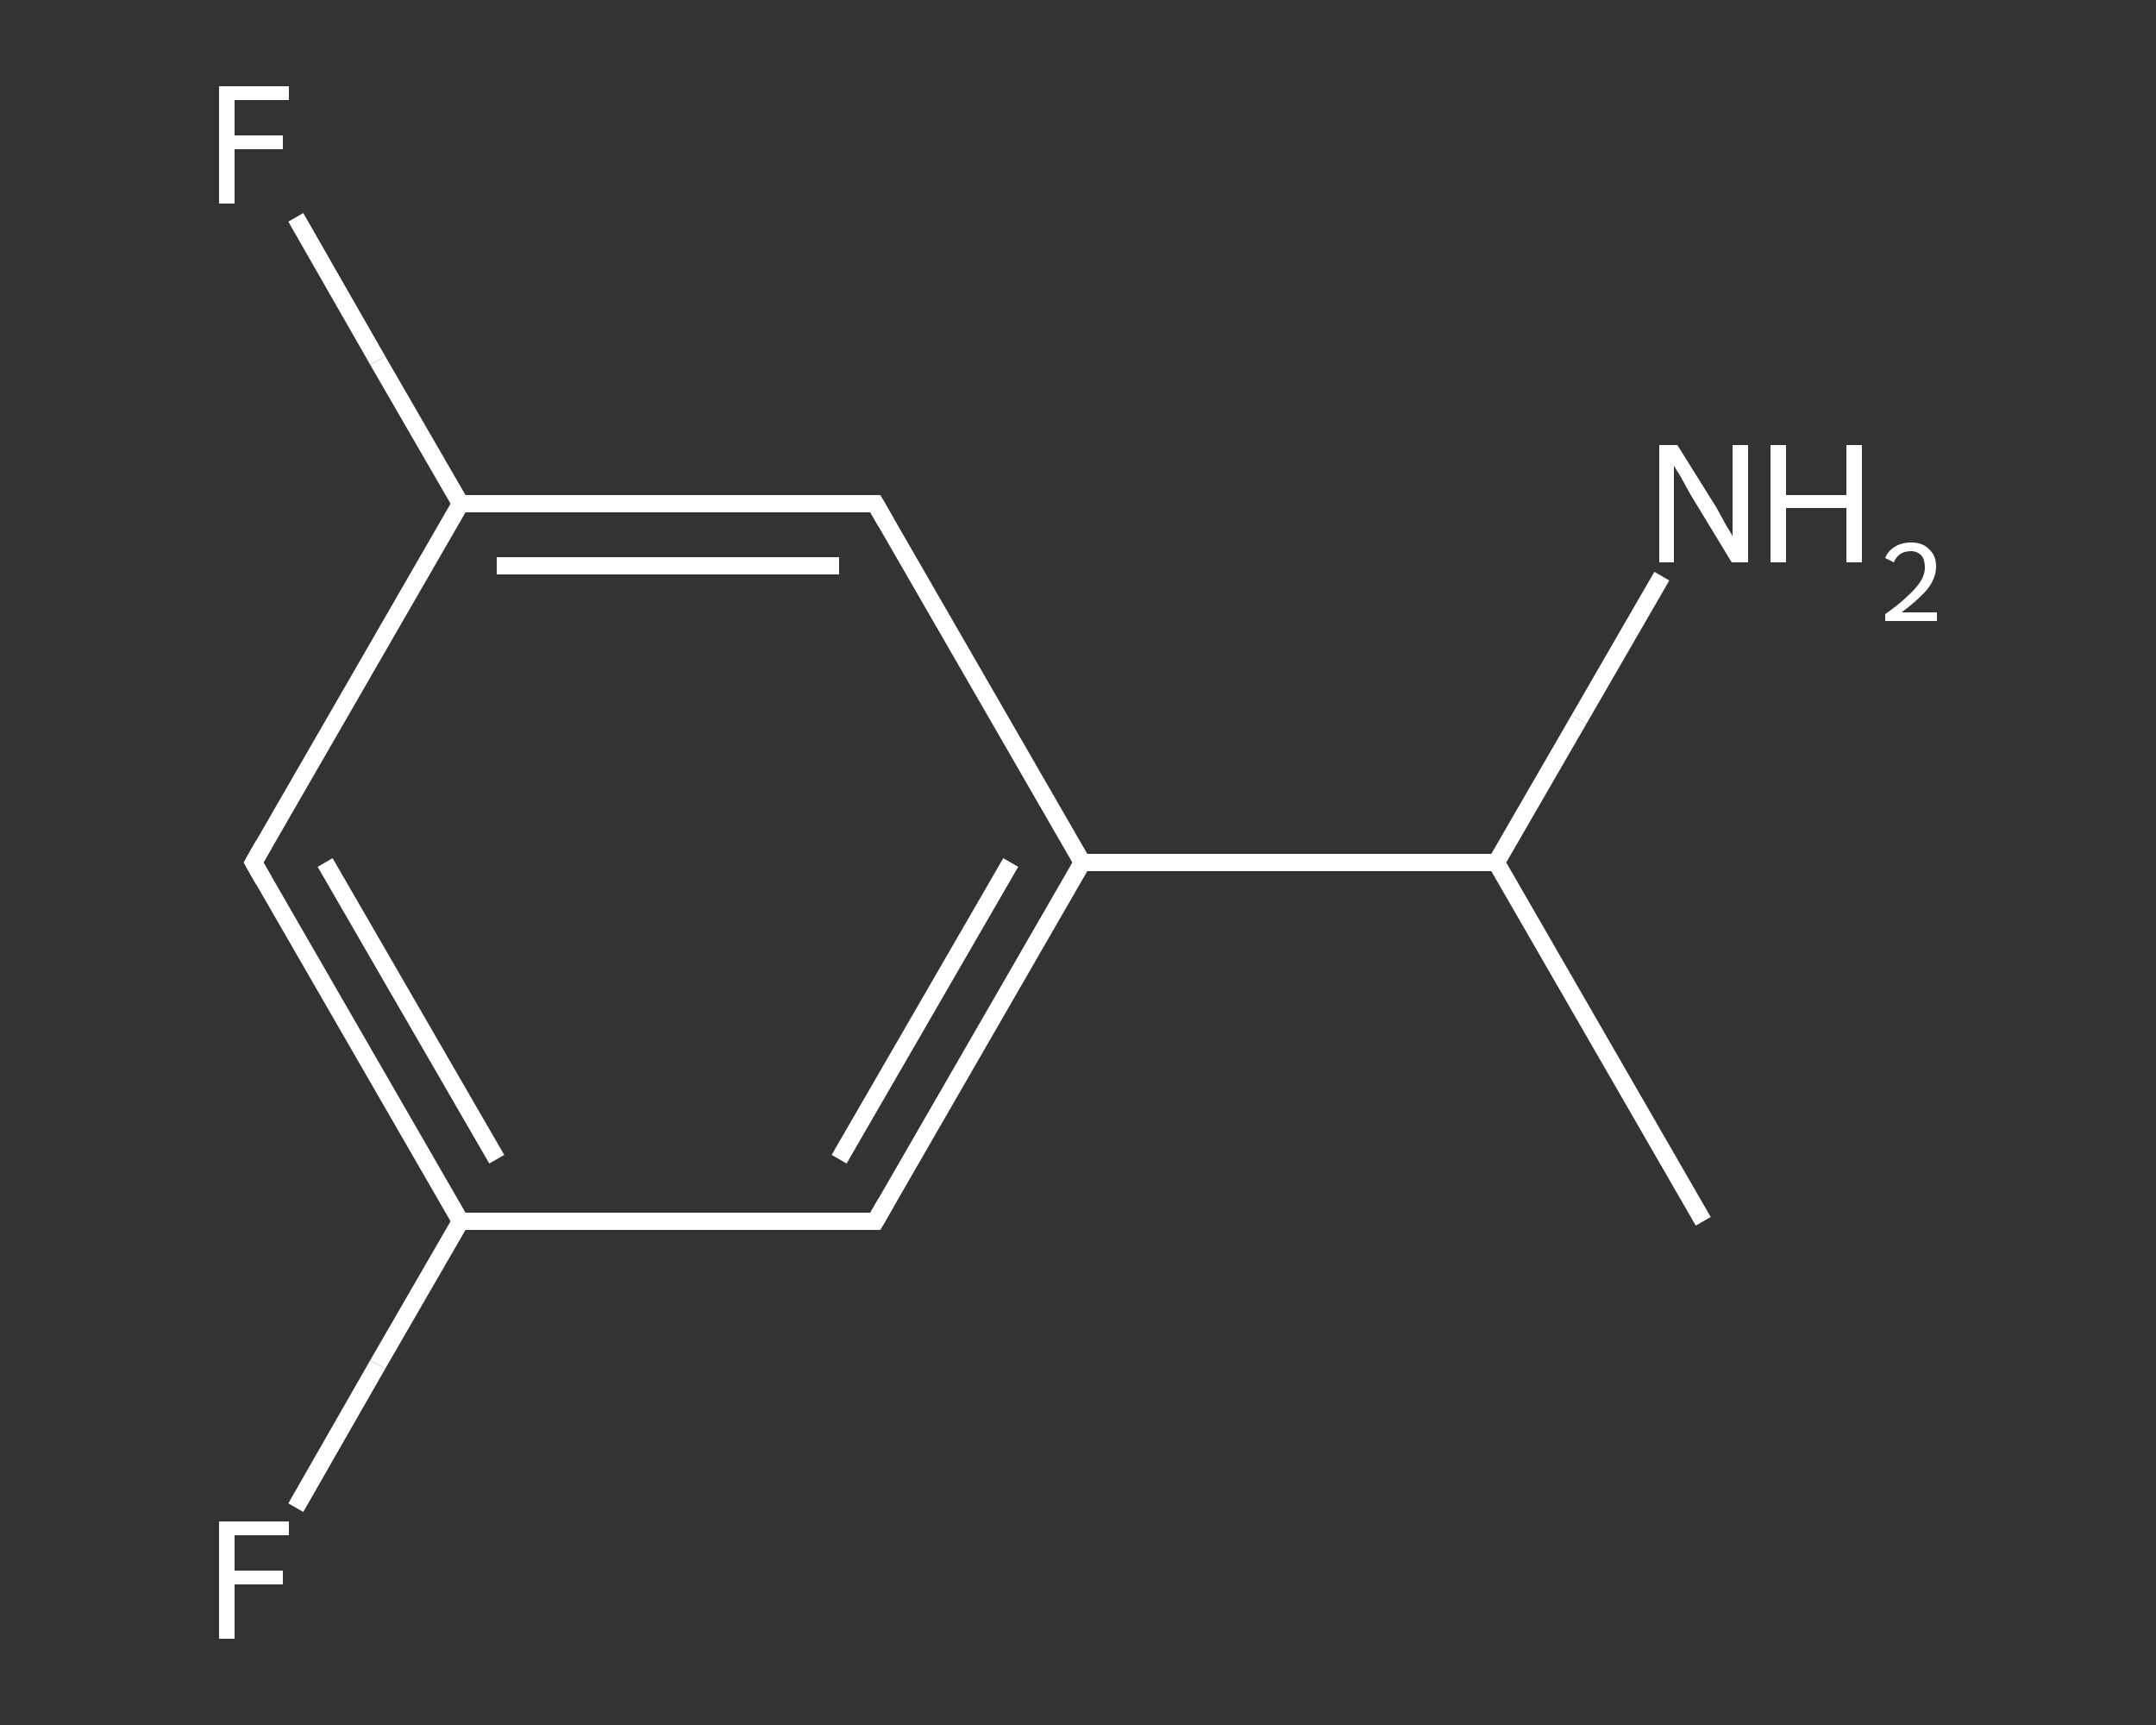<?xml version='1.0' encoding='iso-8859-1'?>
<svg version='1.1' baseProfile='full'
              xmlns='http://www.w3.org/2000/svg'
                      xmlns:rdkit='http://www.rdkit.org/xml'
                      xmlns:xlink='http://www.w3.org/1999/xlink'
                  xml:space='preserve'
width='250px' height='200px' viewBox='0 0 250 200'>
<rect x="0" y="0" width="250" height="200" fill="#333333" stroke="none"/>
<!-- END OF HEADER -->
<rect style='opacity:1.0;fill:transparent;stroke:none' width='250.0' height='200.0' x='0.0' y='0.0'> </rect>
<path class='bond-0 atom-0 atom-1' d='M 197.5,141.6 L 173.5,100.0' style='fill:none;fill-rule:evenodd;stroke:#FFFFFF;stroke-width:2.0px;stroke-linecap:butt;stroke-linejoin:miter;stroke-opacity:1' />
<path class='bond-1 atom-1 atom-2' d='M 173.5,100.0 L 183.1,83.4' style='fill:none;fill-rule:evenodd;stroke:#FFFFFF;stroke-width:2.0px;stroke-linecap:butt;stroke-linejoin:miter;stroke-opacity:1' />
<path class='bond-1 atom-1 atom-2' d='M 183.1,83.4 L 192.7,66.8' style='fill:none;fill-rule:evenodd;stroke:#FFFFFF;stroke-width:2.0px;stroke-linecap:butt;stroke-linejoin:miter;stroke-opacity:1' />
<path class='bond-2 atom-1 atom-3' d='M 173.5,100.0 L 125.5,100.0' style='fill:none;fill-rule:evenodd;stroke:#FFFFFF;stroke-width:2.0px;stroke-linecap:butt;stroke-linejoin:miter;stroke-opacity:1' />
<path class='bond-3 atom-3 atom-4' d='M 125.5,100.0 L 101.5,141.6' style='fill:none;fill-rule:evenodd;stroke:#FFFFFF;stroke-width:2.0px;stroke-linecap:butt;stroke-linejoin:miter;stroke-opacity:1' />
<path class='bond-3 atom-3 atom-4' d='M 117.2,100.0 L 97.3,134.4' style='fill:none;fill-rule:evenodd;stroke:#FFFFFF;stroke-width:2.0px;stroke-linecap:butt;stroke-linejoin:miter;stroke-opacity:1' />
<path class='bond-4 atom-4 atom-5' d='M 101.5,141.6 L 53.4,141.6' style='fill:none;fill-rule:evenodd;stroke:#FFFFFF;stroke-width:2.0px;stroke-linecap:butt;stroke-linejoin:miter;stroke-opacity:1' />
<path class='bond-5 atom-5 atom-6' d='M 53.4,141.6 L 43.8,158.2' style='fill:none;fill-rule:evenodd;stroke:#FFFFFF;stroke-width:2.0px;stroke-linecap:butt;stroke-linejoin:miter;stroke-opacity:1' />
<path class='bond-5 atom-5 atom-6' d='M 43.8,158.2 L 34.3,174.8' style='fill:none;fill-rule:evenodd;stroke:#FFFFFF;stroke-width:2.0px;stroke-linecap:butt;stroke-linejoin:miter;stroke-opacity:1' />
<path class='bond-6 atom-5 atom-7' d='M 53.4,141.6 L 29.4,100.0' style='fill:none;fill-rule:evenodd;stroke:#FFFFFF;stroke-width:2.0px;stroke-linecap:butt;stroke-linejoin:miter;stroke-opacity:1' />
<path class='bond-6 atom-5 atom-7' d='M 57.6,134.4 L 37.7,100.0' style='fill:none;fill-rule:evenodd;stroke:#FFFFFF;stroke-width:2.0px;stroke-linecap:butt;stroke-linejoin:miter;stroke-opacity:1' />
<path class='bond-7 atom-7 atom-8' d='M 29.4,100.0 L 53.4,58.4' style='fill:none;fill-rule:evenodd;stroke:#FFFFFF;stroke-width:2.0px;stroke-linecap:butt;stroke-linejoin:miter;stroke-opacity:1' />
<path class='bond-8 atom-8 atom-9' d='M 53.4,58.4 L 43.8,41.8' style='fill:none;fill-rule:evenodd;stroke:#FFFFFF;stroke-width:2.0px;stroke-linecap:butt;stroke-linejoin:miter;stroke-opacity:1' />
<path class='bond-8 atom-8 atom-9' d='M 43.8,41.8 L 34.3,25.2' style='fill:none;fill-rule:evenodd;stroke:#FFFFFF;stroke-width:2.0px;stroke-linecap:butt;stroke-linejoin:miter;stroke-opacity:1' />
<path class='bond-9 atom-8 atom-10' d='M 53.4,58.4 L 101.5,58.4' style='fill:none;fill-rule:evenodd;stroke:#FFFFFF;stroke-width:2.0px;stroke-linecap:butt;stroke-linejoin:miter;stroke-opacity:1' />
<path class='bond-9 atom-8 atom-10' d='M 57.6,65.6 L 97.3,65.6' style='fill:none;fill-rule:evenodd;stroke:#FFFFFF;stroke-width:2.0px;stroke-linecap:butt;stroke-linejoin:miter;stroke-opacity:1' />
<path class='bond-10 atom-10 atom-3' d='M 101.5,58.4 L 125.5,100.0' style='fill:none;fill-rule:evenodd;stroke:#FFFFFF;stroke-width:2.0px;stroke-linecap:butt;stroke-linejoin:miter;stroke-opacity:1' />
<path d='M 102.7,139.5 L 101.5,141.6 L 99.1,141.6' style='fill:none;stroke:#FFFFFF;stroke-width:2.0px;stroke-linecap:butt;stroke-linejoin:miter;stroke-opacity:1;' />
<path d='M 30.6,102.1 L 29.4,100.0 L 30.6,97.9' style='fill:none;stroke:#FFFFFF;stroke-width:2.0px;stroke-linecap:butt;stroke-linejoin:miter;stroke-opacity:1;' />
<path d='M 99.1,58.4 L 101.5,58.4 L 102.7,60.5' style='fill:none;stroke:#FFFFFF;stroke-width:2.0px;stroke-linecap:butt;stroke-linejoin:miter;stroke-opacity:1;' />
<path class='atom-2' d='M 194.5 51.6
L 199.0 58.8
Q 199.4 59.5, 200.1 60.8
Q 200.9 62.1, 200.9 62.2
L 200.9 51.6
L 202.7 51.6
L 202.7 65.2
L 200.8 65.2
L 196.0 57.3
Q 195.5 56.4, 194.9 55.3
Q 194.3 54.3, 194.1 54.0
L 194.1 65.2
L 192.4 65.2
L 192.4 51.6
L 194.5 51.6
' fill='#FFFFFF'/>
<path class='atom-2' d='M 205.3 51.6
L 207.1 51.6
L 207.1 57.4
L 214.1 57.4
L 214.1 51.6
L 215.9 51.6
L 215.9 65.2
L 214.1 65.2
L 214.1 58.9
L 207.1 58.9
L 207.1 65.2
L 205.3 65.2
L 205.3 51.6
' fill='#FFFFFF'/>
<path class='atom-2' d='M 218.6 64.7
Q 218.9 63.9, 219.7 63.4
Q 220.5 62.9, 221.6 62.9
Q 223.0 62.9, 223.7 63.7
Q 224.5 64.4, 224.5 65.7
Q 224.5 67.0, 223.5 68.3
Q 222.5 69.5, 220.5 71.0
L 224.6 71.0
L 224.6 72.0
L 218.6 72.0
L 218.6 71.2
Q 220.3 70.0, 221.2 69.1
Q 222.2 68.2, 222.7 67.4
Q 223.2 66.6, 223.2 65.8
Q 223.2 64.9, 222.8 64.4
Q 222.3 63.9, 221.6 63.9
Q 220.9 63.9, 220.4 64.2
Q 219.9 64.5, 219.6 65.2
L 218.6 64.7
' fill='#FFFFFF'/>
<path class='atom-6' d='M 25.4 176.4
L 33.5 176.4
L 33.5 178.0
L 27.2 178.0
L 27.2 182.1
L 32.8 182.1
L 32.8 183.7
L 27.2 183.7
L 27.2 190.0
L 25.4 190.0
L 25.4 176.4
' fill='#FFFFFF'/>
<path class='atom-9' d='M 25.4 10.0
L 33.5 10.0
L 33.5 11.6
L 27.2 11.6
L 27.2 15.7
L 32.8 15.7
L 32.8 17.3
L 27.2 17.3
L 27.2 23.6
L 25.4 23.6
L 25.4 10.0
' fill='#FFFFFF'/>
</svg>
